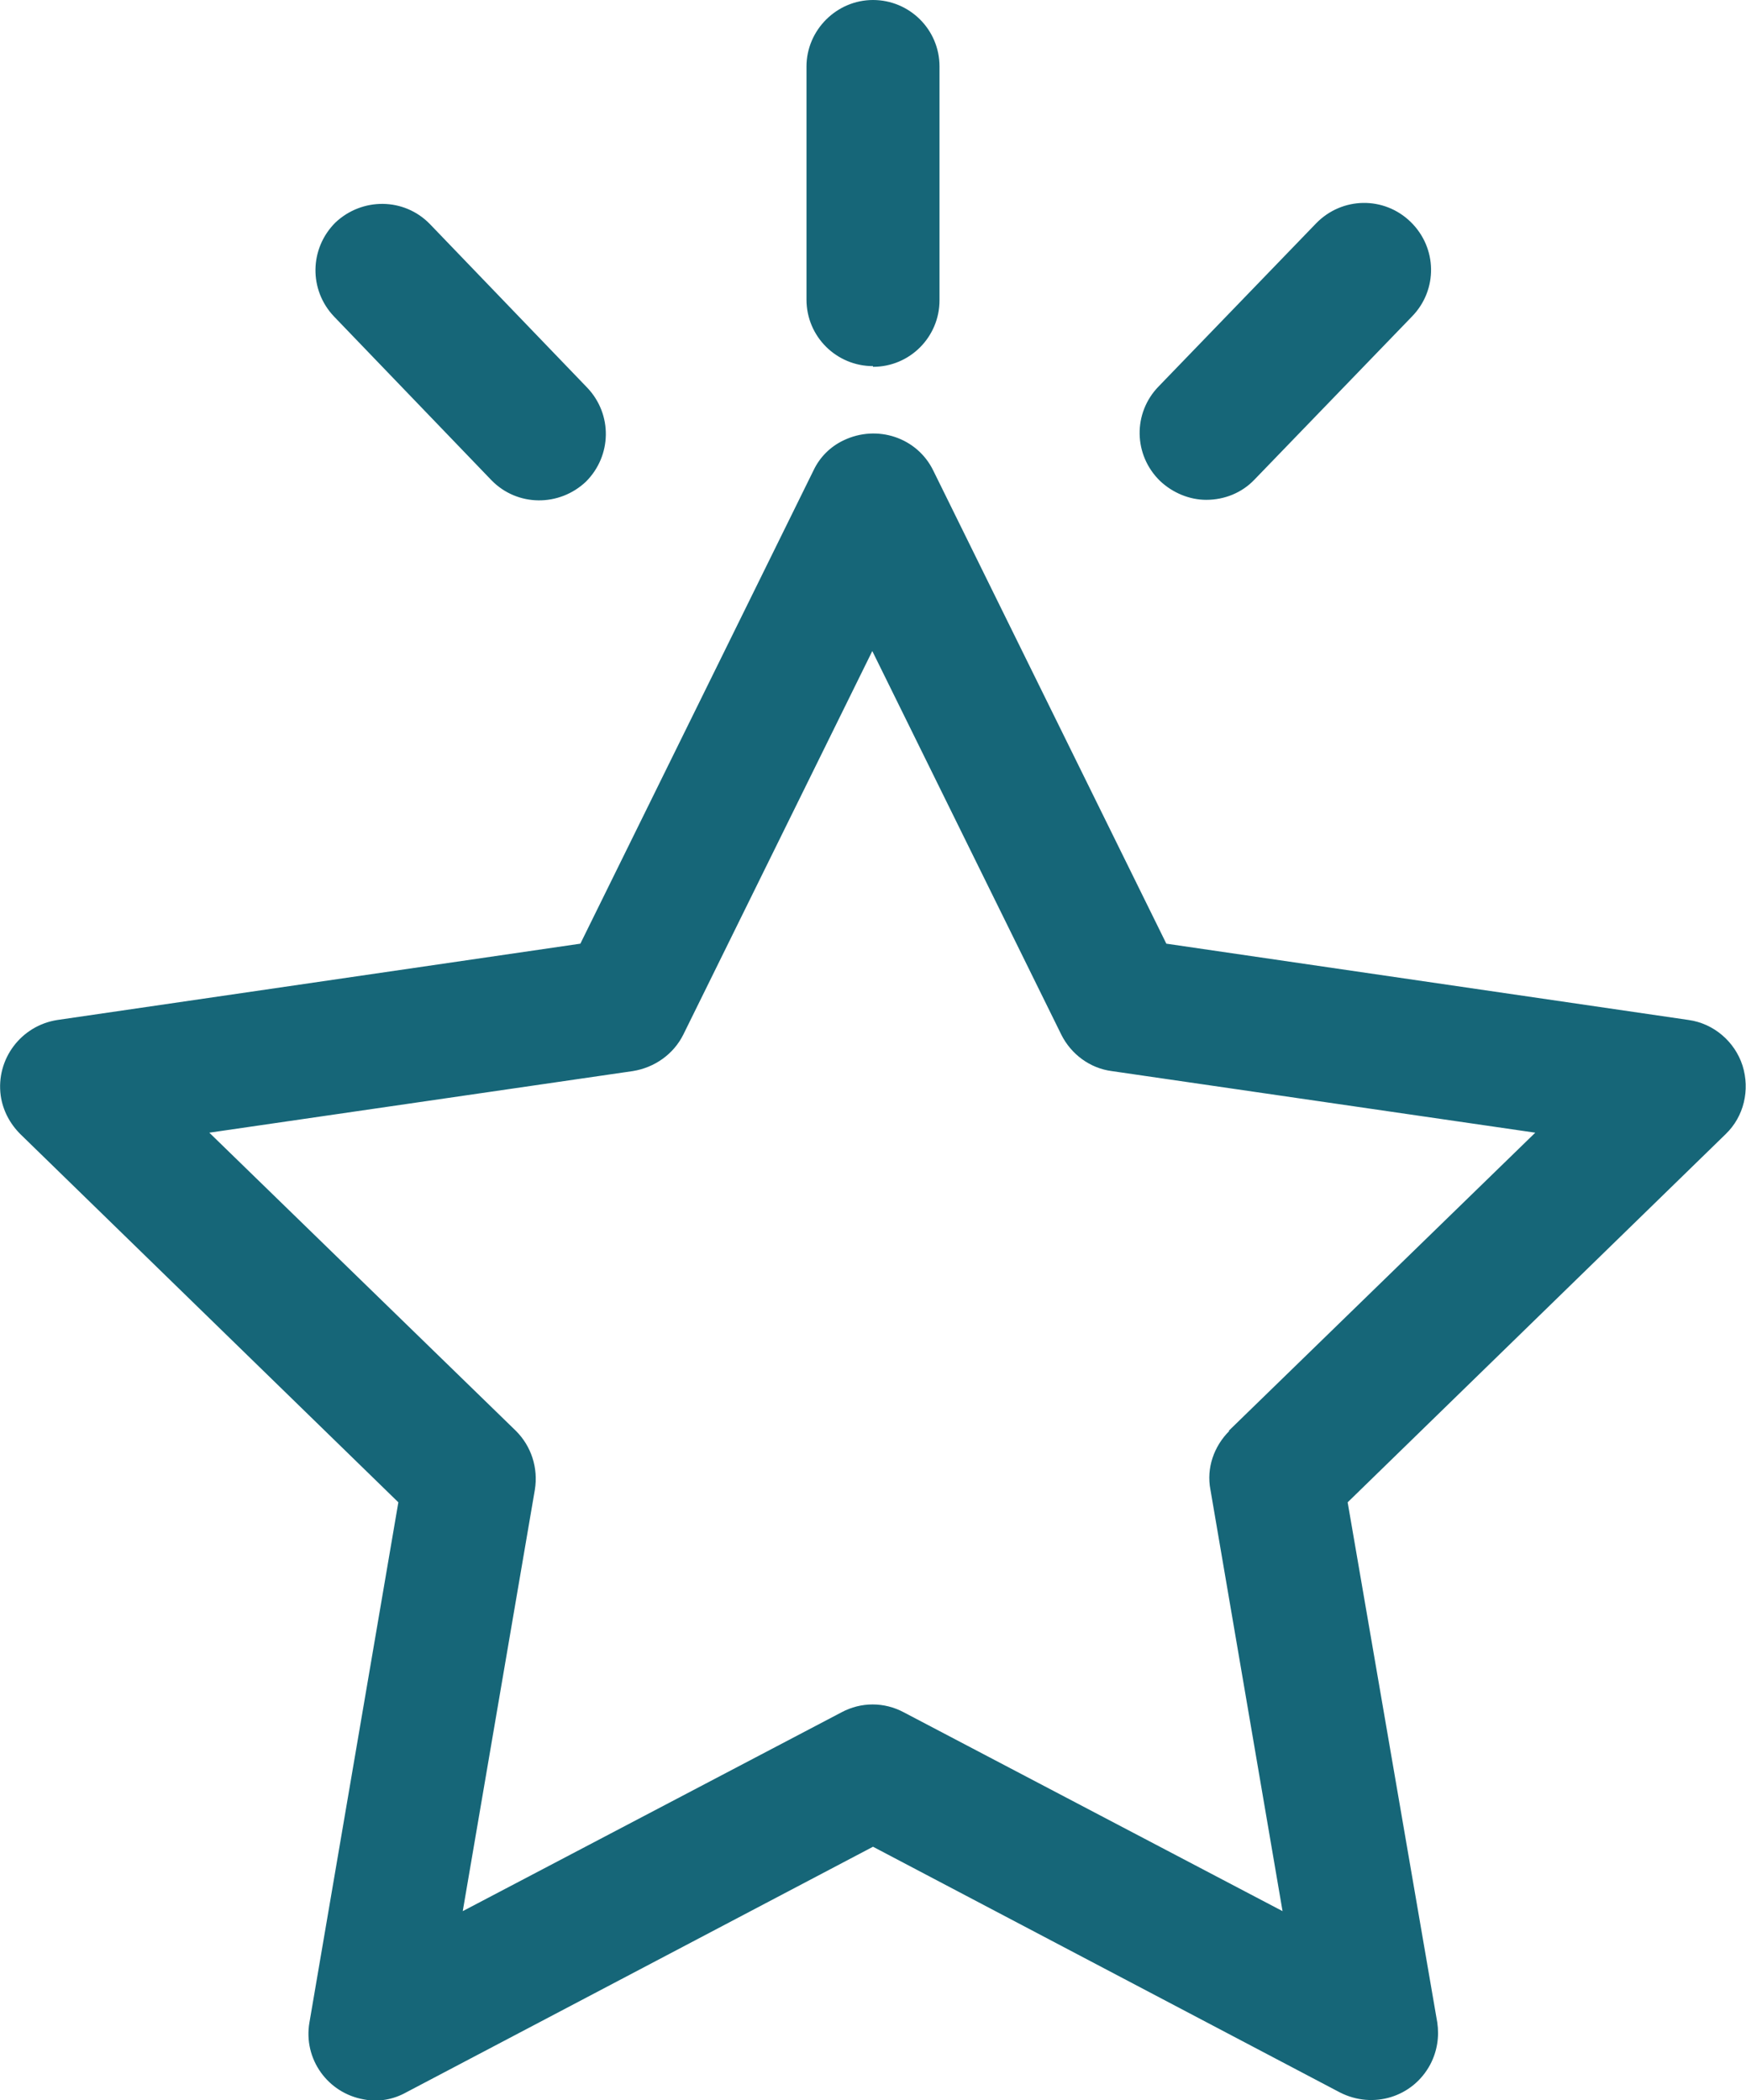 <?xml version="1.0" encoding="UTF-8"?><svg id="_レイヤー_1" xmlns="http://www.w3.org/2000/svg" width="24.94" height="30" viewBox="0 0 24.94 30"><defs><style>.cls-1{fill:#166678;stroke-width:0px;}</style></defs><path class="cls-1" d="m12.47,5.24c.53,0,.95-.43.95-.95V.95c0-.53-.43-.95-.95-.95s-.95.43-.95.95v3.33c0,.53.43.95.95.95Zm4.76,1.9c.26,0,.51-.1.69-.29l2.25-2.33c.37-.38.36-.98-.02-1.35-.38-.37-.98-.36-1.35.02h0l-2.25,2.33c-.37.38-.36.98.02,1.35.18.17.42.27.66.27Zm7.66,8.08c-.11-.34-.41-.6-.77-.65l-7.46-1.09-3.33-6.76c-.23-.47-.8-.66-1.28-.43-.19.09-.34.24-.43.43l-3.33,6.76-7.47,1.09c-.52.08-.88.56-.81,1.08.03.21.13.4.28.55l5.4,5.26-1.27,7.43c-.09.52.26,1.01.78,1.1.21.04.42,0,.6-.1l6.67-3.51,6.67,3.51c.47.24,1.04.07,1.29-.4.1-.19.13-.4.1-.6l-1.28-7.43,5.4-5.26c.26-.25.35-.63.24-.98Zm-7.33,5.22c-.22.22-.33.53-.27.84l1.03,6.02-5.41-2.84c-.28-.15-.61-.15-.89,0l-5.41,2.84,1.03-6.02c.05-.31-.05-.62-.27-.84l-4.38-4.26,6.05-.88c.31-.05.58-.24.72-.52l2.7-5.48,2.7,5.48c.14.28.41.48.72.52l6.05.88-4.38,4.26ZM7.02,6.86c.37.38.97.38,1.35.02.37-.37.38-.96.02-1.34l-2.25-2.34c-.37-.38-.97-.38-1.35-.02-.37.37-.38.96-.02,1.34l2.25,2.34Z"/></svg>